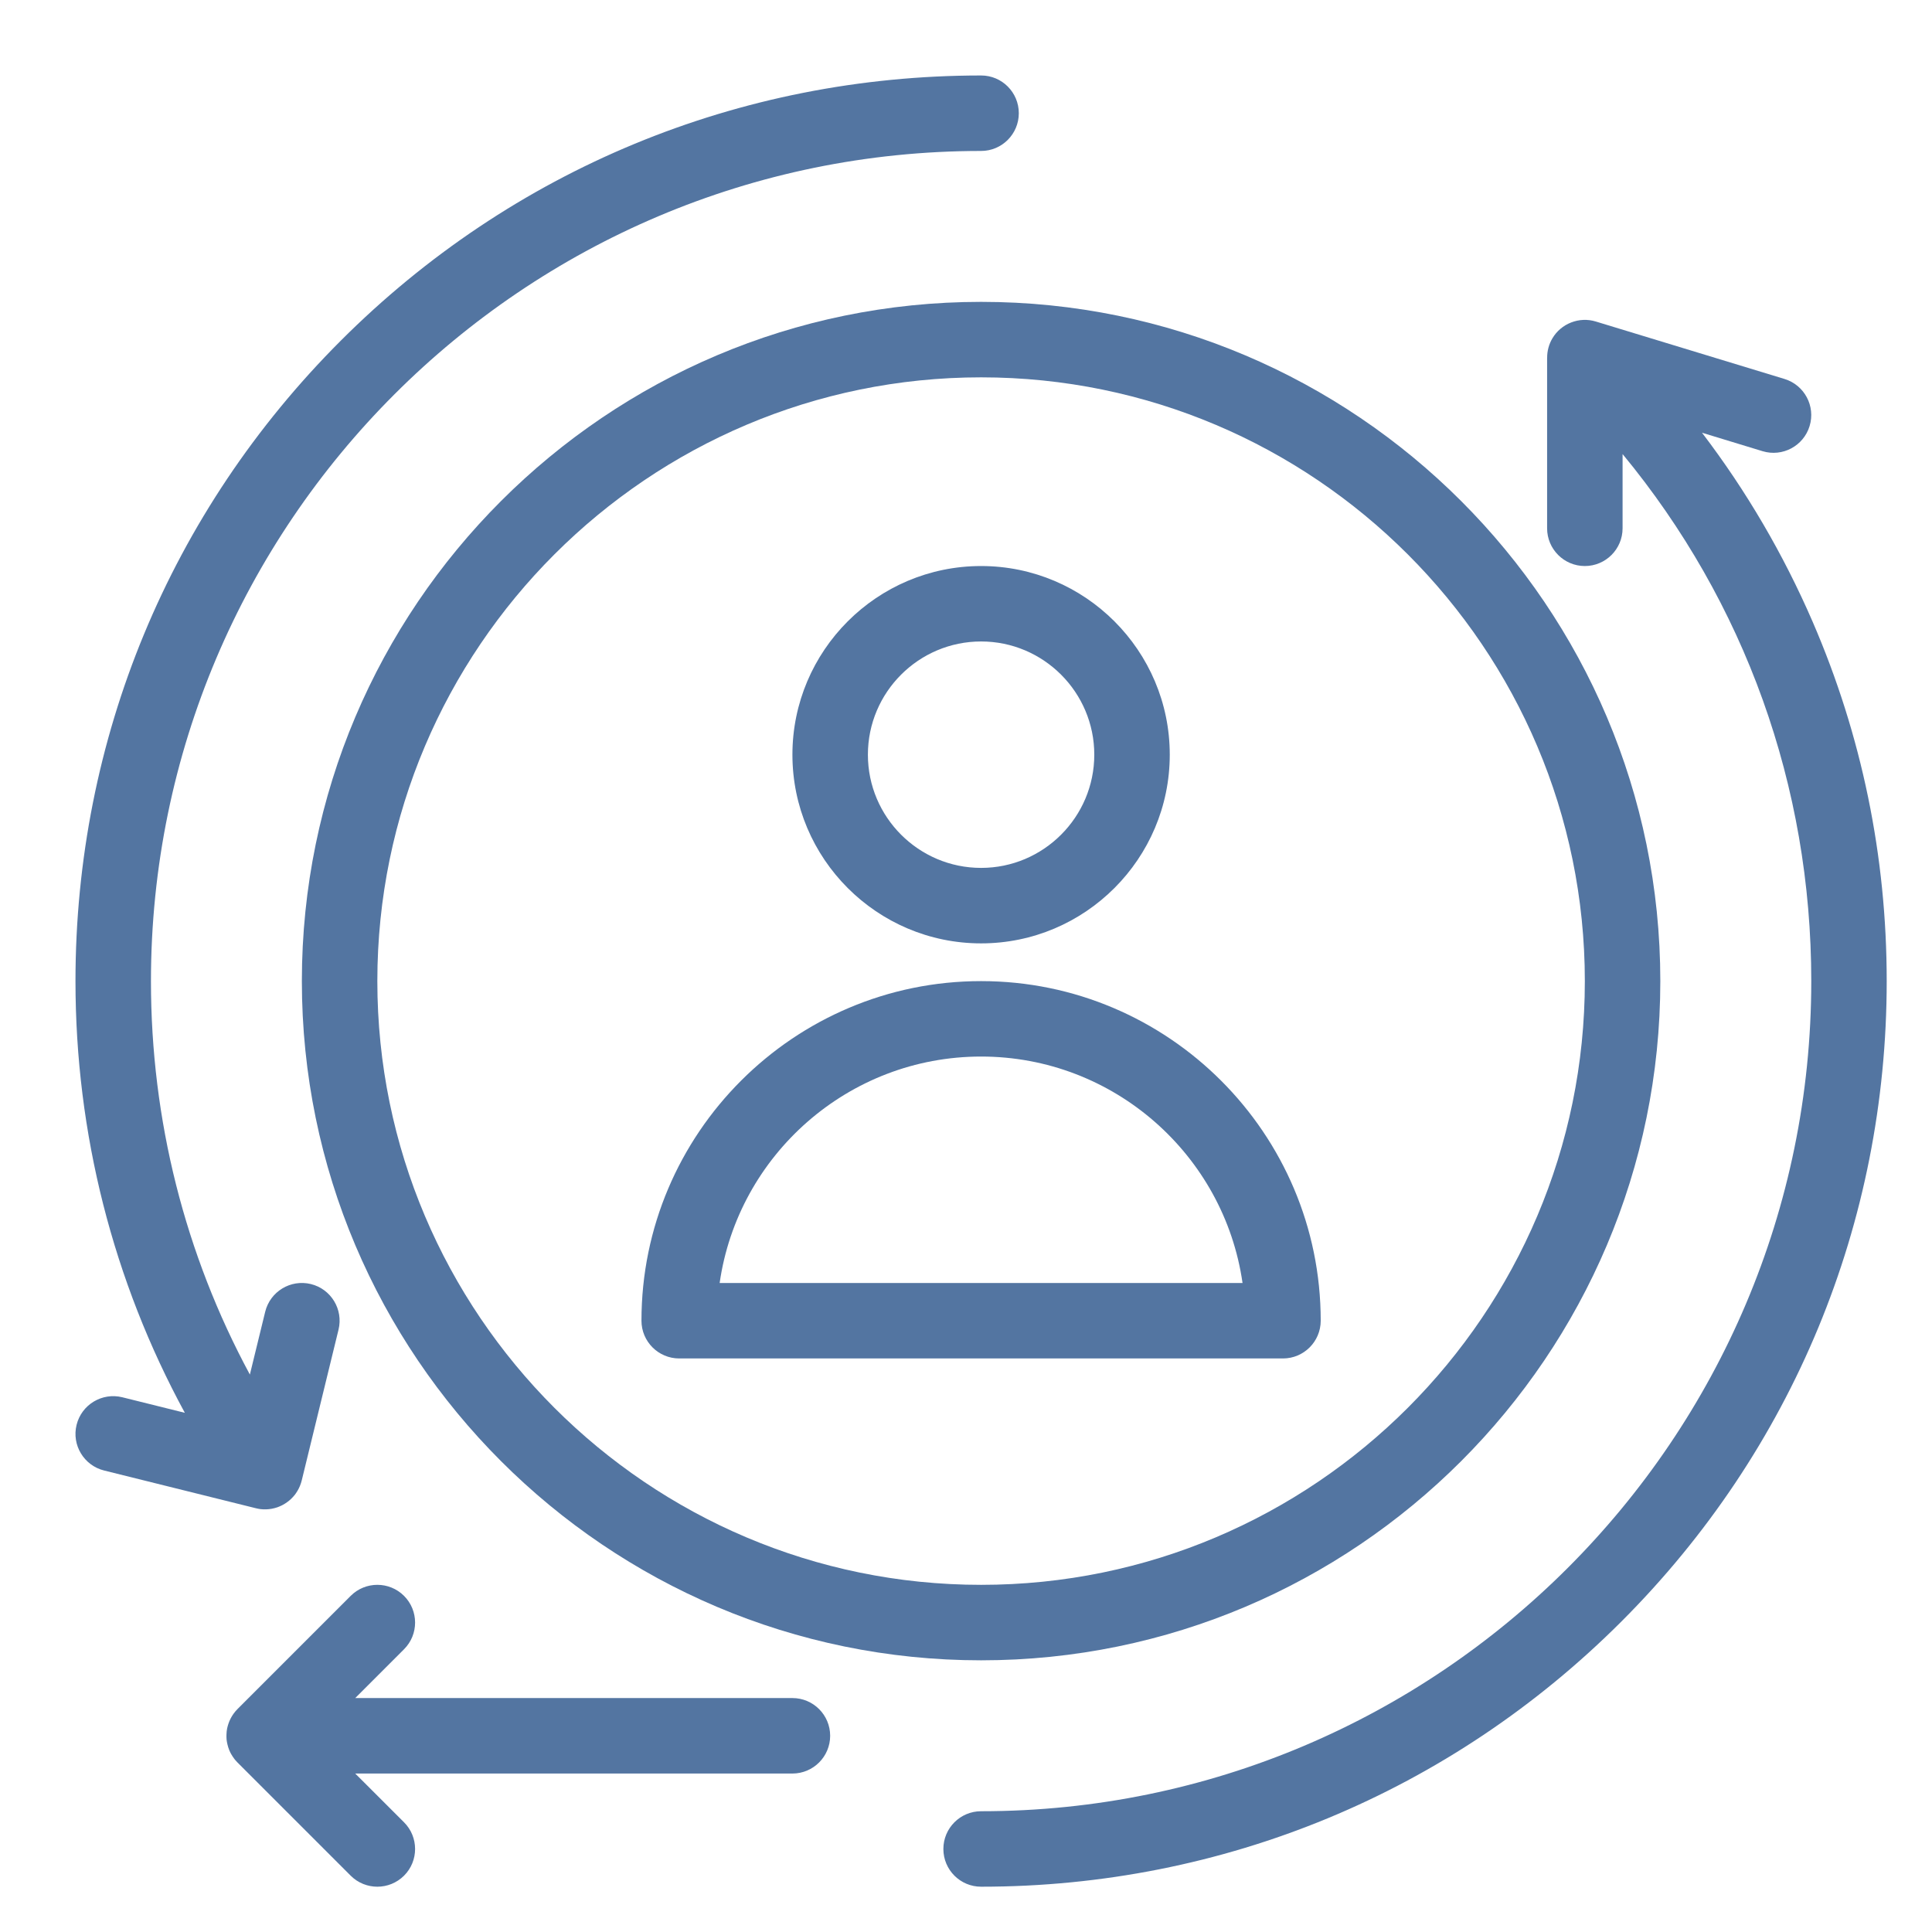 <svg width="45" height="45" viewBox="0 0 45 45" fill="none" xmlns="http://www.w3.org/2000/svg">
<path d="M7.031 22.852C7.031 31.575 14.128 38.672 22.852 38.672C31.575 38.672 38.672 31.575 38.672 22.852C38.672 14.128 31.575 7.031 22.852 7.031C14.128 7.031 7.031 14.128 7.031 22.852ZM36.914 22.852C36.914 30.606 30.606 36.914 22.852 36.914C15.098 36.914 8.789 30.606 8.789 22.852C8.789 15.098 15.098 8.789 22.852 8.789C30.606 8.789 36.914 15.098 36.914 22.852Z" fill="#5375A1"/>
<path d="M14.941 30.762C14.941 31.247 15.335 31.641 15.82 31.641H29.883C30.368 31.641 30.762 31.247 30.762 30.762C30.762 26.4 27.213 22.852 22.852 22.852C18.49 22.852 14.941 26.4 14.941 30.762ZM28.941 29.883H16.762C17.189 26.905 19.758 24.609 22.852 24.609C25.946 24.609 28.514 26.905 28.941 29.883ZM18.457 17.578C18.457 20.001 20.428 21.973 22.852 21.973C25.275 21.973 27.246 20.001 27.246 17.578C27.246 15.155 25.275 13.184 22.852 13.184C20.428 13.184 18.457 15.155 18.457 17.578ZM25.488 17.578C25.488 19.032 24.305 20.215 22.852 20.215C21.398 20.215 20.215 19.032 20.215 17.578C20.215 16.124 21.398 14.941 22.852 14.941C24.305 14.941 25.488 16.124 25.488 17.578ZM5.962 35.13C5.996 35.139 6.031 35.145 6.066 35.15C6.153 35.16 6.241 35.158 6.328 35.142L6.331 35.142C6.333 35.141 6.335 35.141 6.337 35.14C6.376 35.133 6.415 35.123 6.452 35.11L6.457 35.109C6.492 35.096 6.527 35.082 6.561 35.065C6.567 35.062 6.573 35.059 6.579 35.056C6.617 35.036 6.654 35.013 6.688 34.988C6.718 34.967 6.746 34.944 6.773 34.919C6.776 34.916 6.779 34.913 6.782 34.91C6.81 34.883 6.836 34.855 6.86 34.825L6.861 34.825C6.885 34.794 6.906 34.762 6.926 34.729L6.934 34.716C6.953 34.684 6.969 34.65 6.984 34.615C6.986 34.609 6.989 34.603 6.991 34.597C7.005 34.562 7.017 34.526 7.026 34.489L7.026 34.487L7.027 34.486L7.885 30.97C8 30.499 7.711 30.023 7.24 29.908C6.768 29.793 6.293 30.082 6.177 30.553L5.82 32.016C4.307 29.212 3.516 26.081 3.516 22.852C3.516 12.19 12.19 3.516 22.852 3.516C23.337 3.516 23.73 3.122 23.73 2.637C23.73 2.151 23.337 1.758 22.852 1.758C17.217 1.758 11.92 3.952 7.936 7.936C3.952 11.92 1.758 17.217 1.758 22.852C1.758 26.397 2.634 29.833 4.305 32.907L2.849 32.545C2.378 32.429 1.901 32.715 1.784 33.187C1.667 33.657 1.954 34.134 2.425 34.251L5.961 35.13L5.962 35.13Z" fill="#5375A1"/>
<path d="M42.22 14.482C41.537 12.906 40.675 11.433 39.643 10.079L41.053 10.509C41.517 10.65 42.008 10.388 42.149 9.924C42.291 9.46 42.029 8.969 41.565 8.827L37.17 7.489C36.981 7.431 36.779 7.439 36.595 7.511C36.411 7.582 36.257 7.713 36.157 7.883C36.076 8.02 36.035 8.176 36.036 8.335C36.036 8.34 36.035 8.345 36.035 8.35V12.305C36.035 12.79 36.429 13.184 36.914 13.184C37.399 13.184 37.793 12.79 37.793 12.305V10.576C40.64 14.024 42.188 18.309 42.188 22.852C42.188 33.513 33.514 42.187 22.852 42.187C22.366 42.187 21.973 42.581 21.973 43.066C21.973 43.552 22.366 43.945 22.852 43.945C28.486 43.945 33.783 41.751 37.767 37.767C41.751 33.783 43.945 28.486 43.945 22.852C43.945 19.945 43.365 17.129 42.22 14.482ZM18.457 39.551H8.274L9.411 38.414C9.754 38.071 9.754 37.515 9.411 37.171C9.067 36.828 8.511 36.828 8.168 37.171L5.531 39.808C5.497 39.843 5.465 39.88 5.437 39.92C5.388 39.99 5.348 40.066 5.321 40.147C5.309 40.182 5.299 40.219 5.291 40.255L5.29 40.259C5.281 40.305 5.276 40.352 5.275 40.4C5.274 40.437 5.274 40.474 5.277 40.511L5.277 40.514C5.281 40.552 5.288 40.59 5.297 40.628C5.308 40.675 5.322 40.721 5.34 40.765L5.34 40.766C5.349 40.788 5.36 40.809 5.37 40.83C5.375 40.839 5.38 40.848 5.385 40.857C5.408 40.898 5.434 40.937 5.463 40.974C5.466 40.978 5.469 40.983 5.473 40.987C5.489 41.007 5.507 41.027 5.526 41.046C5.528 41.047 5.529 41.049 5.531 41.051L8.168 43.688C8.339 43.859 8.564 43.945 8.789 43.945C9.014 43.945 9.239 43.859 9.411 43.688C9.754 43.345 9.754 42.788 9.411 42.445L8.274 41.309H18.457C18.942 41.309 19.336 40.915 19.336 40.43C19.336 39.944 18.942 39.551 18.457 39.551Z" fill="#5375A1"/>
</svg>
